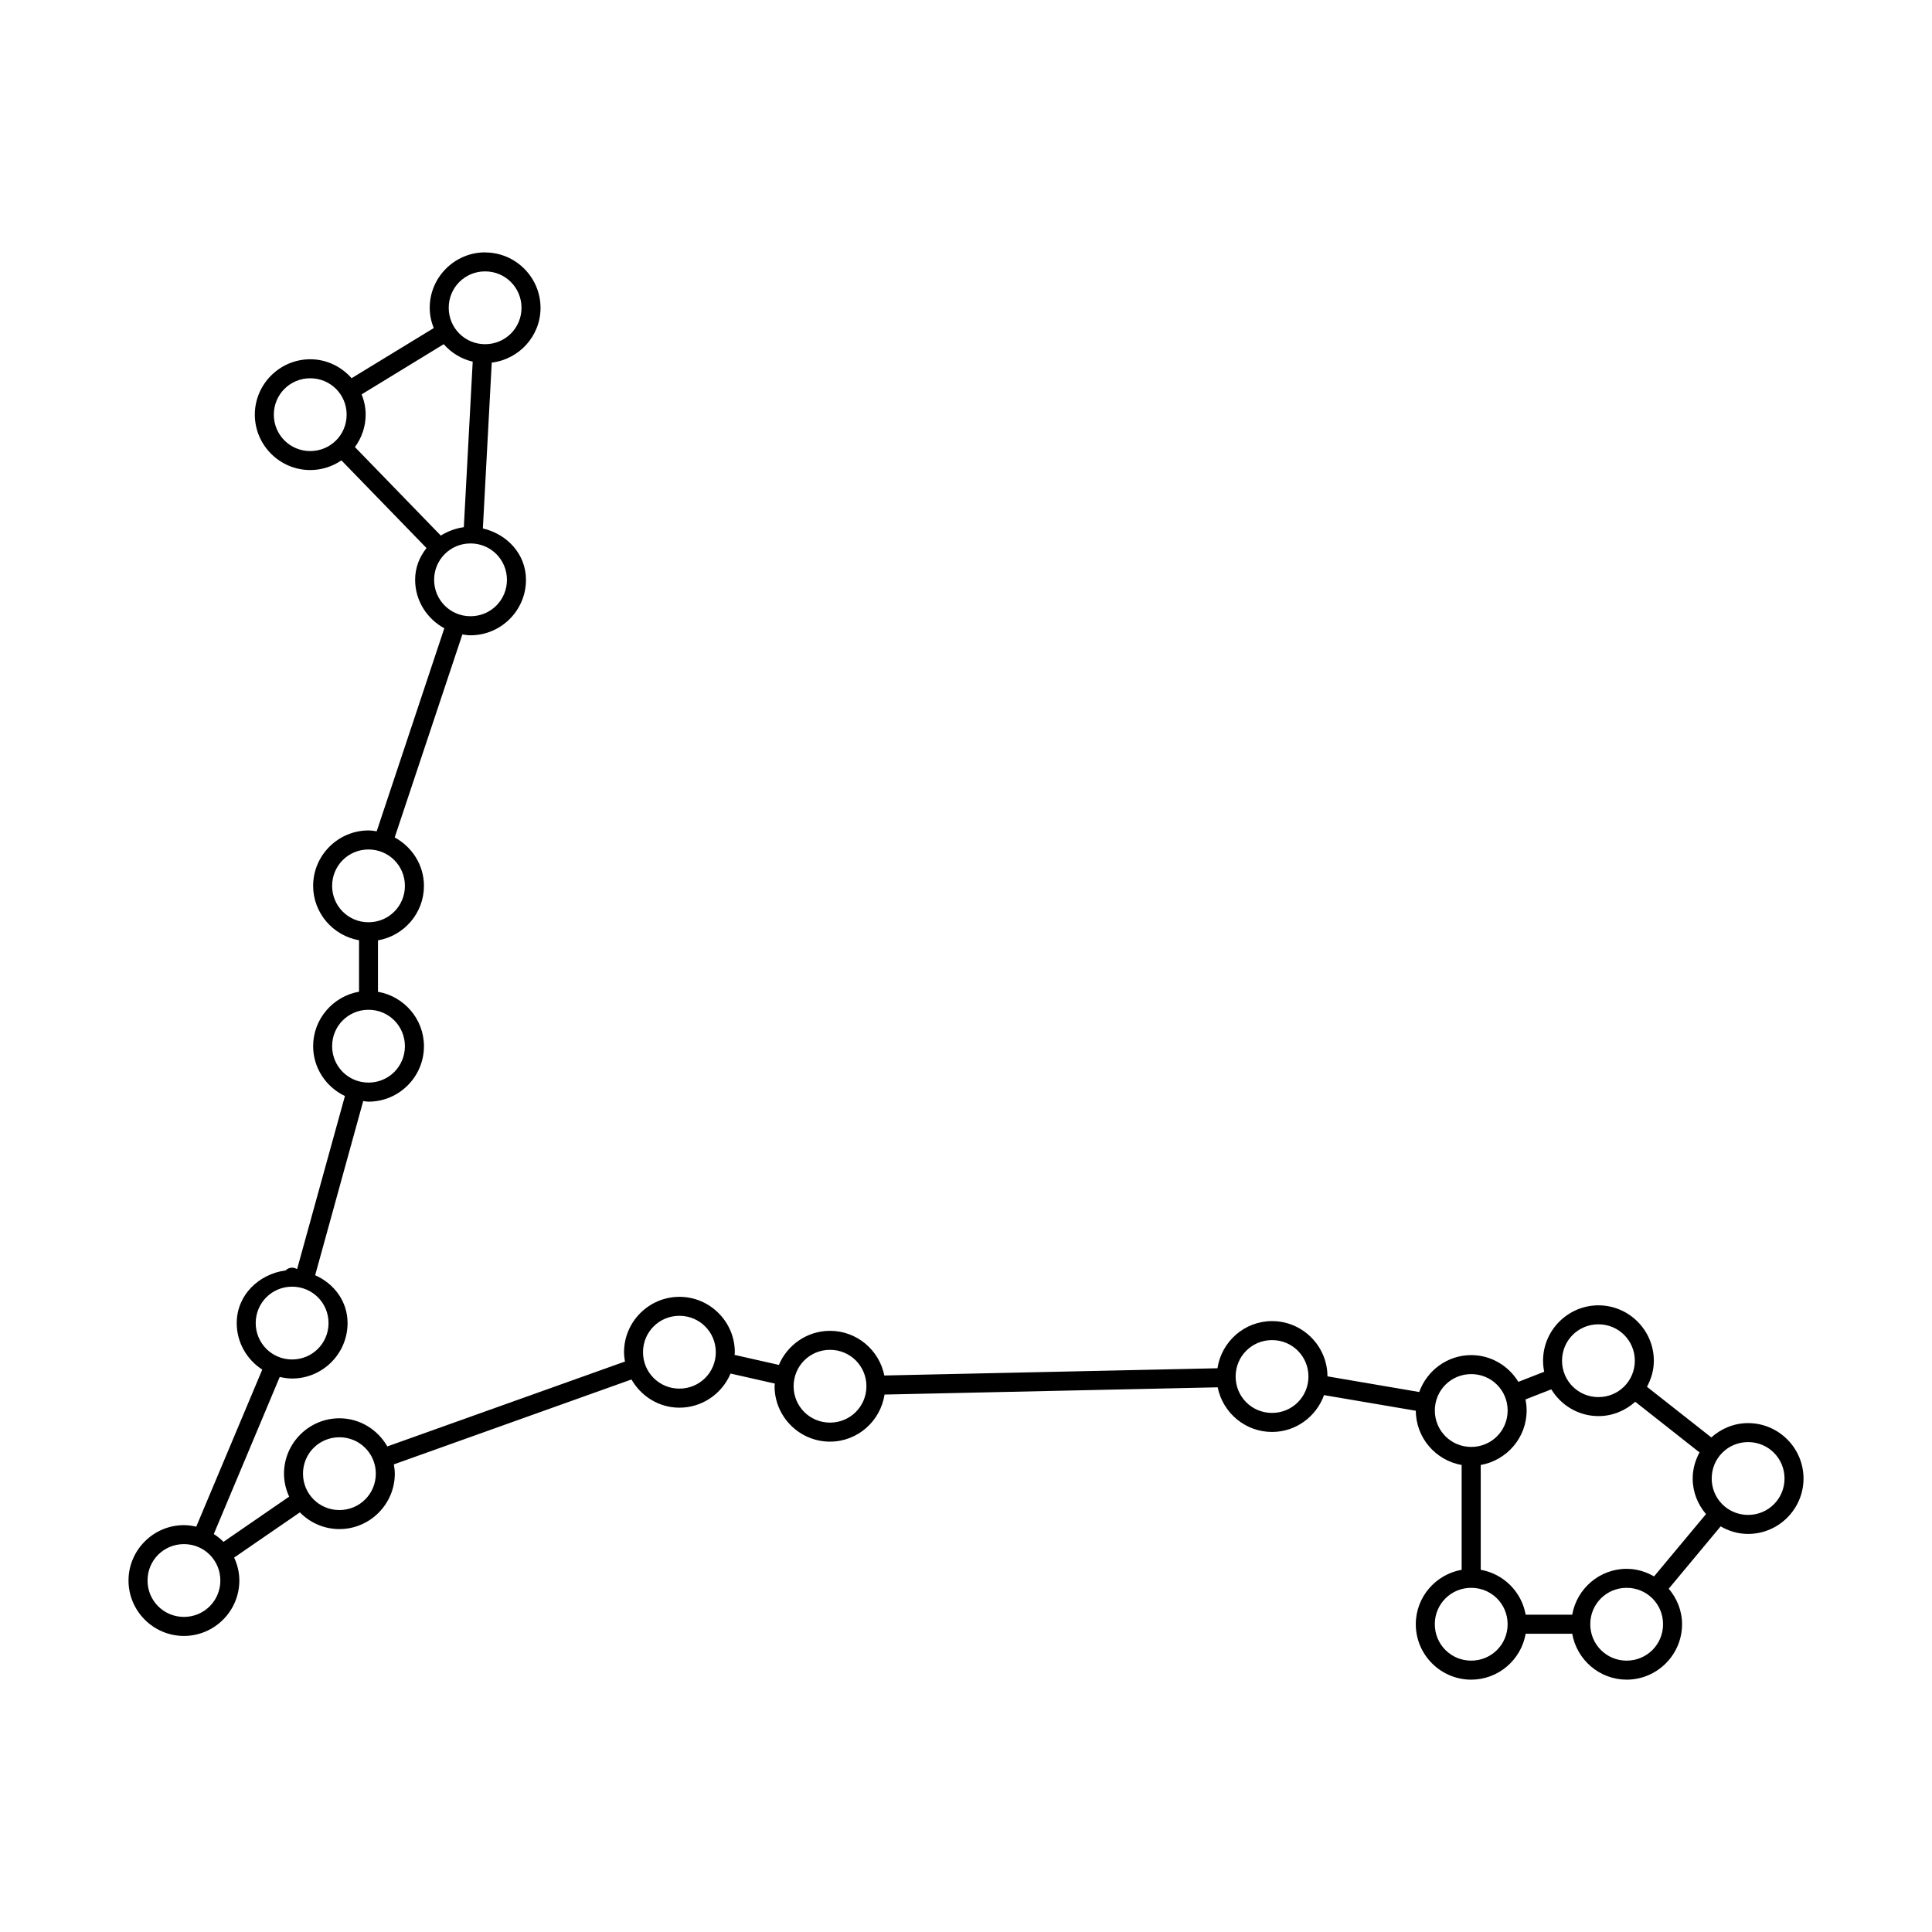 <?xml version="1.0" encoding="UTF-8"?>
<!-- Uploaded to: ICON Repo, www.iconrepo.com, Generator: ICON Repo Mixer Tools -->
<svg fill="#000000" width="800px" height="800px" version="1.1" viewBox="144 144 512 512" xmlns="http://www.w3.org/2000/svg">
 <path d="m272.54 210.88c-8.074 0.016-14.664 6.617-14.66 14.691 0 1.898 0.398 3.703 1.062 5.371l-21.766 13.285c-2.699-3.051-6.594-5.019-10.965-5.019h-0.02c-8.066 0.016-14.66 6.613-14.66 14.68 0.004 8.078 6.606 14.68 14.68 14.68 3.062 0 5.906-0.949 8.266-2.566l22.555 23.242c-1.855 2.312-3.019 5.168-3.019 8.414 0 5.555 3.16 10.348 7.734 12.84l-17.918 53.805c-0.711-0.113-1.426-0.227-2.164-0.227h-0.02c-8.066 0.016-14.66 6.613-14.66 14.68 0 7.215 5.281 13.219 12.164 14.426v13.629c-6.879 1.211-12.16 7.215-12.164 14.426-0.004 5.836 3.465 10.859 8.422 13.227l-12.676 45.875c-0.395-0.25-0.852-0.387-1.32-0.395h-0.012 0.004c-0.199 0.004-0.398 0.027-0.594 0.078-0.094 0.027-0.191 0.059-0.285 0.094-0.094 0.039-0.184 0.086-0.273 0.133-0.211 0.113-0.402 0.258-0.57 0.426-7.144 0.98-12.949 6.562-12.949 13.965 0 5.164 2.711 9.699 6.769 12.32l-17.496 41.625c-1.051-0.242-2.137-0.402-3.258-0.402h-0.02c-8.074 0.008-14.668 6.609-14.672 14.68 0.004 8.082 6.609 14.688 14.691 14.68 8.078-0.004 14.68-6.606 14.68-14.68 0-2.18-0.516-4.227-1.379-6.09l17.418-11.977c2.668 2.723 6.375 4.426 10.469 4.43 8.082 0.004 14.688-6.602 14.691-14.68 0-0.844-0.117-1.664-0.254-2.469l62.977-22.504c2.531 4.434 7.254 7.477 12.703 7.477 6.082 0 11.328-3.746 13.551-9.043l11.738 2.656c-0.012 0.238-0.07 0.465-0.07 0.707 0.004 8.082 6.609 14.688 14.691 14.68 7.324 0 13.375-5.445 14.453-12.477l88.285-1.918c1.34 6.727 7.301 11.832 14.406 11.828 6.348 0 11.738-4.098 13.777-9.762l24.324 4.141c0.023 7.191 5.281 13.168 12.145 14.375v27.777c-6.883 1.215-12.156 7.219-12.152 14.434 0.004 8.082 6.609 14.688 14.691 14.68 7.215-0.004 13.219-5.281 14.426-12.164h12.34c1.207 6.883 7.211 12.16 14.426 12.164 8.078-0.004 14.68-6.606 14.68-14.68 0.004-3.602-1.363-6.863-3.531-9.426l13.758-16.52c2.156 1.246 4.621 2.008 7.281 2.008 8.078-0.004 14.68-6.606 14.68-14.68 0.004-8.082-6.598-14.688-14.68-14.691h-0.02c-3.746 0.004-7.133 1.469-9.73 3.797l-17.055-13.422c1.121-2.07 1.82-4.398 1.82-6.906-0.004-8.078-6.606-14.68-14.68-14.68h-0.02c-8.066 0.016-14.66 6.613-14.66 14.68 0 1 0.113 1.977 0.305 2.922l-6.848 2.676c-2.586-4.223-7.195-7.082-12.488-7.086h-0.02c-6.348 0.008-11.73 4.113-13.766 9.781l-24.316-4.152c-0.023-8.059-6.617-14.641-14.68-14.641h-0.02c-7.324 0.008-13.387 5.457-14.453 12.496l-88.285 1.918c-1.336-6.727-7.281-11.836-14.387-11.836h-0.02c-6.074 0.008-11.309 3.746-13.531 9.031l-11.75-2.656c0.012-0.238 0.07-0.465 0.07-0.707-0.004-8.078-6.606-14.68-14.68-14.68h-0.02c-8.066 0.016-14.66 6.613-14.66 14.68 0 0.844 0.109 1.664 0.246 2.469l-62.977 22.496c-2.535-4.43-7.258-7.461-12.703-7.457h-0.02c-8.066 0.016-14.66 6.613-14.66 14.68 0 2.176 0.512 4.223 1.367 6.082l-17.406 11.984c-0.773-0.789-1.637-1.465-2.566-2.066l17.477-41.633c1.062 0.246 2.152 0.414 3.285 0.414 8.082 0.004 14.688-6.598 14.691-14.68 0-5.812-3.598-10.473-8.59-12.695l12.734-46.148c0.473 0.039 0.934 0.152 1.418 0.152 8.082-0.004 14.688-6.609 14.68-14.691 0-7.223-5.289-13.227-12.184-14.426v-13.629c6.891-1.199 12.18-7.203 12.184-14.426 0-5.562-3.168-10.359-7.754-12.852l17.938-53.797c0.711 0.113 1.426 0.227 2.164 0.227 8.082 0.004 14.688-6.602 14.691-14.68 0-6.863-5.004-12.125-11.426-13.637l2.352-43.945c7.25-0.883 12.93-7.027 12.93-14.504 0.004-8.082-6.602-14.688-14.68-14.691zm0 5.039h0.02c5.359 0 9.645 4.293 9.645 9.652 0 5.356-4.289 9.641-9.645 9.645-5.356 0-9.641-4.289-9.645-9.645-0.004-5.352 4.269-9.645 9.625-9.652zm-10.953 19.297c1.996 2.269 4.648 3.922 7.684 4.625l-2.352 43.867c-2.223 0.309-4.285 1.105-6.109 2.223l-22.75-23.449c1.766-2.422 2.844-5.379 2.844-8.59 0-1.902-0.398-3.711-1.062-5.383zm-35.395 9.031h0.02c5.359-0.004 9.652 4.285 9.652 9.645s-4.293 9.645-9.652 9.645c-5.356 0-9.641-4.289-9.645-9.645 0-5.348 4.273-9.633 9.625-9.645zm42.488 43.77h0.012c5.359-0.004 9.652 4.285 9.652 9.645s-4.293 9.645-9.652 9.645c-5.356 0-9.641-4.289-9.645-9.645 0-5.352 4.281-9.637 9.633-9.645zm-27.039 81.102h0.02c5.356 0 9.641 4.289 9.645 9.645 0 5.356-4.289 9.641-9.645 9.645-5.356 0-9.641-4.289-9.645-9.645 0-5.348 4.273-9.633 9.625-9.645zm0 42.48h0.02c5.356 0 9.641 4.289 9.645 9.645 0.004 5.359-4.285 9.652-9.645 9.652s-9.645-4.293-9.645-9.652c0-5.348 4.273-9.633 9.625-9.645zm-20.242 73.387 0.004-0.004h0.008c5.359-0.004 9.652 4.285 9.652 9.645s-4.293 9.645-9.652 9.645c-5.356 0-9.641-4.289-9.645-9.645 0-5.352 4.281-9.637 9.633-9.645zm102.63 7.715h0.02c5.356 0 9.641 4.289 9.645 9.645 0.004 5.359-4.285 9.652-9.645 9.652s-9.645-4.293-9.645-9.652c0-5.348 4.273-9.633 9.625-9.645zm243.55 2.254h0.02c5.356 0 9.641 4.289 9.645 9.645 0 5.356-4.289 9.641-9.645 9.645-5.356 0-9.641-4.289-9.645-9.645 0-5.348 4.273-9.633 9.625-9.645zm-86.492 4.184h0.02c5.356 0 9.641 4.289 9.645 9.645 0.004 5.359-4.285 9.652-9.645 9.652-5.363 0.004-9.656-4.293-9.652-9.652 0-5.352 4.281-9.637 9.633-9.645zm-117.14 2.578h0.02c5.356 0 9.641 4.289 9.645 9.645 0 5.356-4.289 9.641-9.645 9.645-5.359 0.004-9.652-4.285-9.652-9.645 0-5.352 4.281-9.637 9.633-9.645zm169.93 6.434h0.02c5.356 0 9.641 4.289 9.645 9.645 0.004 5.359-4.285 9.652-9.645 9.652-5.363 0.004-9.656-4.293-9.652-9.652 0-5.352 4.281-9.637 9.633-9.645zm21.234 4.035c2.582 4.231 7.203 7.094 12.496 7.094 3.75 0 7.148-1.465 9.75-3.797l17.031 13.422c-1.121 2.074-1.812 4.406-1.812 6.918 0 3.602 1.363 6.867 3.531 9.426l-13.766 16.512c-2.152-1.242-4.609-2.008-7.262-2.008h-0.02c-7.203 0.012-13.195 5.281-14.406 12.152h-12.34c-1.066-6.055-5.848-10.832-11.906-11.898v-27.777c6.887-1.211 12.168-7.215 12.164-14.434 0-1.004-0.109-1.984-0.305-2.934zm-321.19 12.703h0.02c5.359-0.004 9.652 4.285 9.652 9.645s-4.293 9.645-9.652 9.645c-5.356 0-9.641-4.289-9.645-9.645 0-5.348 4.273-9.633 9.625-9.645zm373.33 1.281h0.02c5.359 0 9.645 4.293 9.645 9.652 0 5.356-4.289 9.641-9.645 9.645-5.359 0.004-9.652-4.285-9.652-9.645-0.004-5.356 4.277-9.648 9.633-9.652zm-414.52 27.035h0.02c5.356 0 9.641 4.289 9.645 9.645 0 5.356-4.289 9.641-9.645 9.645-5.359 0.004-9.652-4.285-9.652-9.645 0-5.352 4.281-9.637 9.633-9.645zm341.14 11.582h0.02c5.359 0 9.645 4.293 9.645 9.652 0 5.356-4.289 9.641-9.645 9.645-5.359 0.004-9.652-4.285-9.652-9.645-0.004-5.356 4.277-9.648 9.633-9.652zm41.191 0h0.02c5.359 0 9.645 4.293 9.645 9.652 0 5.356-4.289 9.641-9.645 9.645-5.356 0-9.641-4.289-9.645-9.645-0.004-5.352 4.269-9.645 9.625-9.652z" fill-rule="evenodd"/>
</svg>